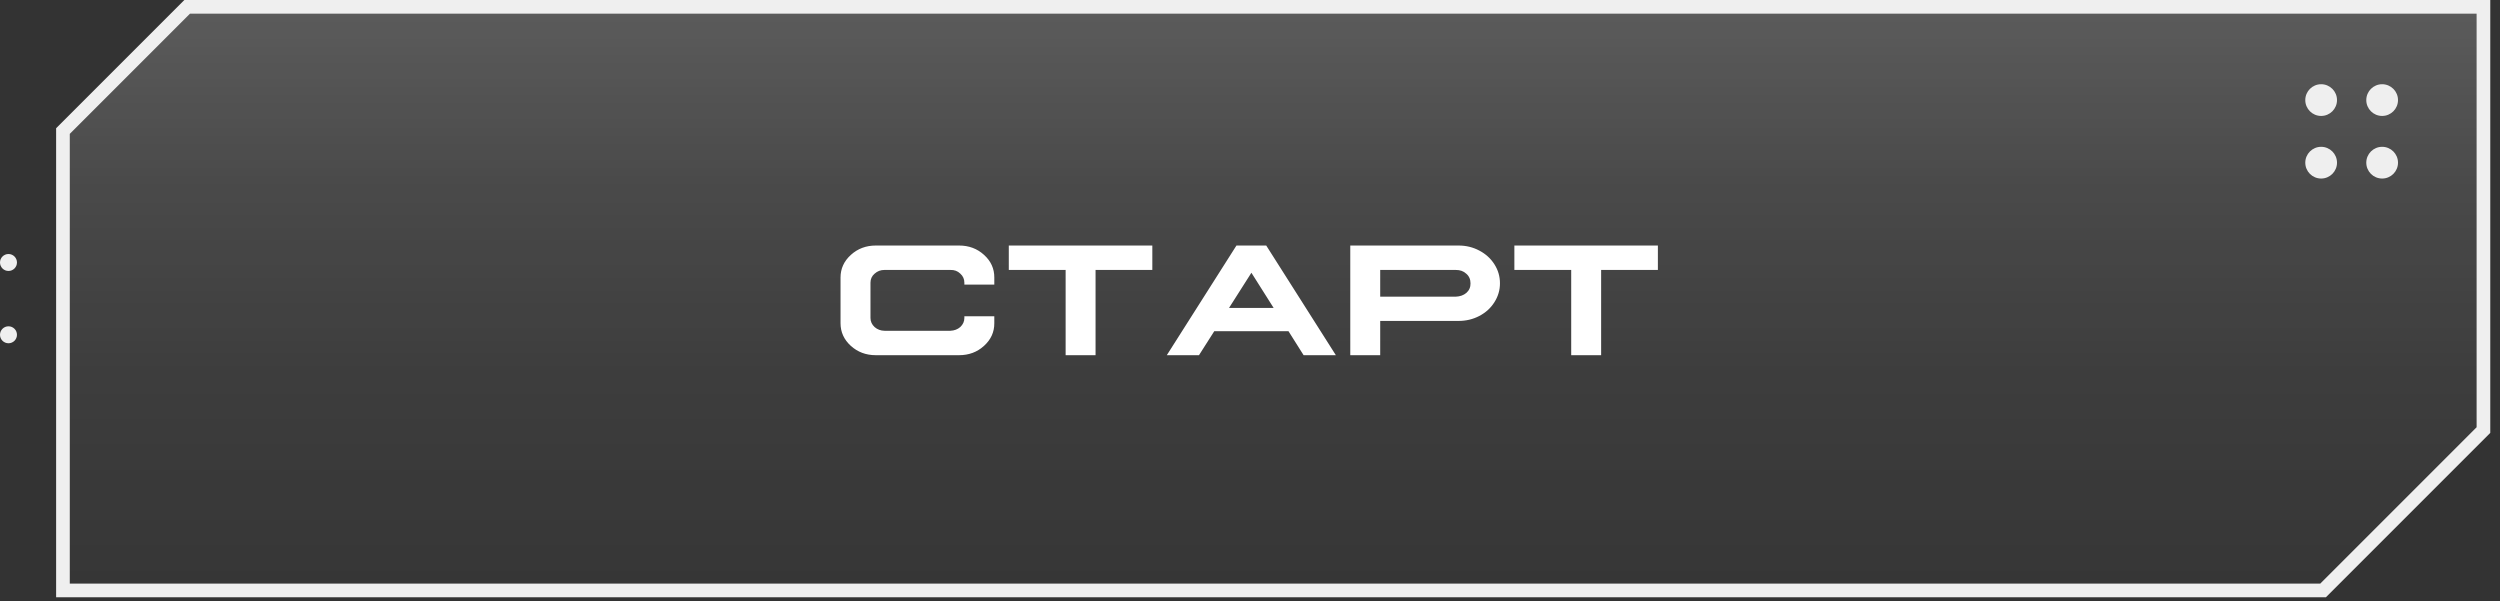 <?xml version="1.0" encoding="UTF-8"?> <svg xmlns="http://www.w3.org/2000/svg" width="183" height="44" viewBox="0 0 183 44" fill="none"><rect x="0" y="0" width="183" height="44" fill="#333333" stroke="none"/> <g clip-path="url(#clip0_98_9403)"> <path d="M181.788 0.5H13.7L4.609 9.593V43.221H170.048L181.788 31.481V0.5Z" fill="url(#paint0_linear_98_9403)"></path> <path d="M170.256 43.721H4.108V9.386L13.494 0H182.288V31.688L170.256 43.721ZM5.108 42.721H169.842L181.288 31.274V1H13.908L5.108 9.8V42.721Z" fill="#EFEFEF"></path> <path d="M169.908 8.487C170.549 8.487 171.069 7.967 171.069 7.326C171.069 6.685 170.549 6.165 169.908 6.165C169.267 6.165 168.747 6.685 168.747 7.326C168.747 7.967 169.267 8.487 169.908 8.487Z" fill="#EFEFEF"></path> <path d="M169.908 13.069C170.549 13.069 171.069 12.549 171.069 11.908C171.069 11.267 170.549 10.747 169.908 10.747C169.267 10.747 168.747 11.267 168.747 11.908C168.747 12.549 169.267 13.069 169.908 13.069Z" fill="#EFEFEF"></path> <path d="M174.373 8.487C175.014 8.487 175.534 7.967 175.534 7.326C175.534 6.685 175.014 6.165 174.373 6.165C173.732 6.165 173.212 6.685 173.212 7.326C173.212 7.967 173.732 8.487 174.373 8.487Z" fill="#EFEFEF"></path> <path d="M174.373 13.069C175.014 13.069 175.534 12.549 175.534 11.908C175.534 11.267 175.014 10.747 174.373 10.747C173.732 10.747 173.212 11.267 173.212 11.908C173.212 12.549 173.732 13.069 174.373 13.069Z" fill="#EFEFEF"></path> <path d="M0.621 19.835C0.964 19.835 1.242 19.557 1.242 19.214C1.242 18.871 0.964 18.593 0.621 18.593C0.278 18.593 0 18.871 0 19.214C0 19.557 0.278 19.835 0.621 19.835Z" fill="#EFEFEF"></path> <path d="M0.621 25.127C0.964 25.127 1.242 24.849 1.242 24.506C1.242 24.163 0.964 23.885 0.621 23.885C0.278 23.885 0 24.163 0 24.506C0 24.849 0.278 25.127 0.621 25.127Z" fill="#EFEFEF"></path> <path d="M64.106 17.973H70.205C70.924 17.973 71.533 18.201 72.033 18.658C72.537 19.115 72.787 19.668 72.783 20.316V20.832H70.592V20.697C70.592 20.428 70.492 20.205 70.293 20.029C70.098 19.838 69.853 19.748 69.561 19.76H64.75C64.469 19.756 64.225 19.848 64.018 20.035C63.818 20.207 63.719 20.428 63.719 20.697V23.275C63.719 23.533 63.82 23.756 64.023 23.943C64.227 24.119 64.469 24.209 64.75 24.213H69.561C69.853 24.201 70.098 24.109 70.293 23.938C70.492 23.75 70.592 23.529 70.592 23.275V23.152H72.783V23.656C72.787 24.305 72.537 24.857 72.033 25.314C71.533 25.771 70.924 26 70.205 26H64.106C63.391 26 62.781 25.771 62.277 25.314C61.777 24.857 61.527 24.305 61.527 23.656V20.316C61.527 19.668 61.779 19.115 62.283 18.658C62.787 18.201 63.395 17.973 64.106 17.973ZM73.844 17.973H84.35V19.76H80.195V26H78.004V19.76H73.844V17.973ZM90.508 17.973H92.688L97.785 26H95.424L94.316 24.242H88.885L87.766 26H85.41L90.508 17.973ZM91.603 19.965L89.963 22.543H93.232L91.603 19.965ZM98.84 17.973H106.762C107.316 17.973 107.824 18.096 108.285 18.342C108.754 18.588 109.123 18.924 109.393 19.35C109.662 19.771 109.797 20.234 109.797 20.738C109.797 21.238 109.66 21.701 109.387 22.127C109.121 22.549 108.754 22.883 108.285 23.129C107.824 23.371 107.316 23.492 106.762 23.492H101.031V26H98.84V17.973ZM101.031 19.76V21.717H106.557C106.873 21.705 107.133 21.613 107.336 21.441C107.547 21.254 107.648 21.02 107.641 20.738C107.641 20.445 107.537 20.211 107.33 20.035C107.131 19.848 106.873 19.756 106.557 19.76H101.031ZM110.852 17.973H121.357V19.76H117.203V26H115.012V19.76H110.852V17.973Z" fill="white"></path> </g> <defs> <linearGradient id="paint0_linear_98_9403" x1="93.198" y1="-53.343" x2="93.198" y2="68.841" gradientUnits="userSpaceOnUse"> <stop stop-color="white"></stop> <stop offset="0.005" stop-color="white" stop-opacity="0.986"></stop> <stop offset="0.085" stop-color="white" stop-opacity="0.781"></stop> <stop offset="0.17" stop-color="white" stop-opacity="0.596"></stop> <stop offset="0.258" stop-color="white" stop-opacity="0.436"></stop> <stop offset="0.351" stop-color="white" stop-opacity="0.301"></stop> <stop offset="0.449" stop-color="white" stop-opacity="0.191"></stop> <stop offset="0.554" stop-color="white" stop-opacity="0.106"></stop> <stop offset="0.669" stop-color="white" stop-opacity="0.046"></stop> <stop offset="0.804" stop-color="white" stop-opacity="0.011"></stop> <stop offset="1" stop-color="white" stop-opacity="0"></stop> </linearGradient> <clipPath id="clip0_98_9403"> <rect width="182.288" height="43.721" fill="white"></rect> </clipPath> </defs> </svg> 
